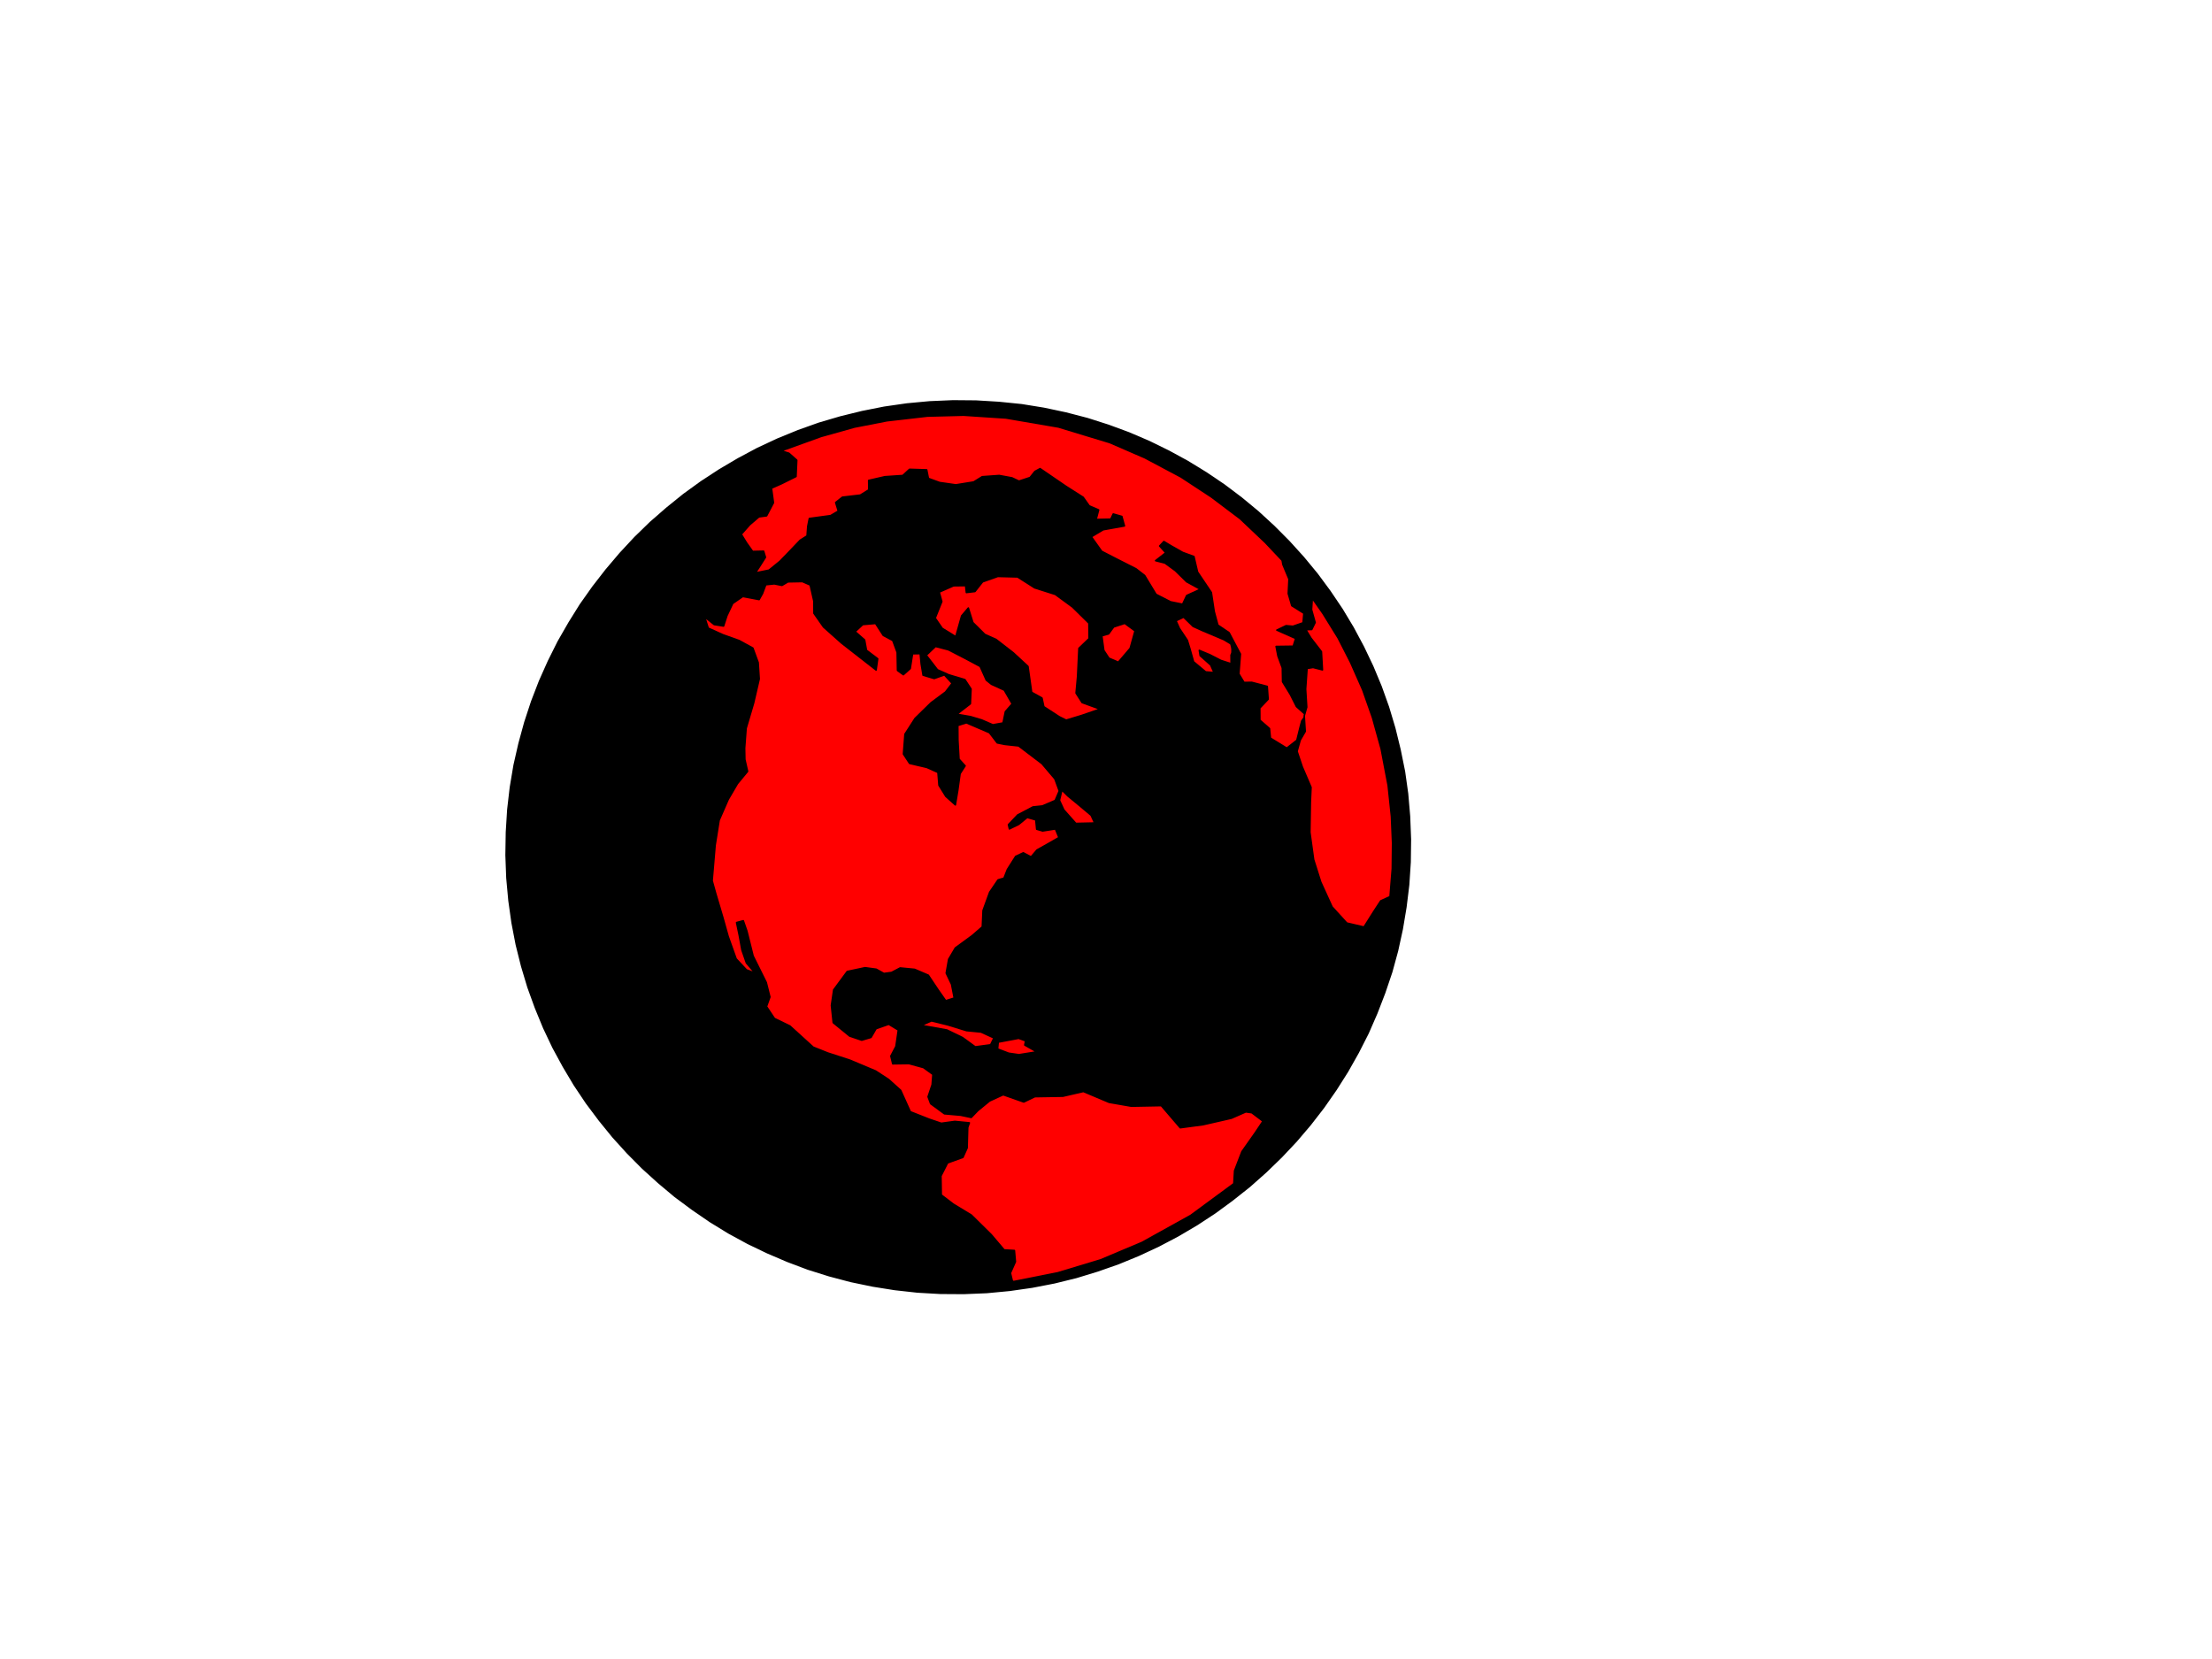 <?xml version="1.0"?><svg width="640" height="480" xmlns="http://www.w3.org/2000/svg" xmlns:xlink="http://www.w3.org/1999/xlink">
 <title>UCA worlds</title>
 <defs>
  <linearGradient id="linearGradient37658">
   <stop id="stop37660" offset="0" stop-color="#2f7aff"/>
   <stop id="stop37662" offset="1" stop-color="#0000b3"/>
  </linearGradient>
  <linearGradient id="linearGradient20137">
   <stop id="stop20139" offset="0" stop-color="#00bf00"/>
   <stop id="stop20141" offset="1" stop-color="#007500"/>
  </linearGradient>
  <radialGradient cx="202.063" cy="297.112" fx="205.177" fy="298.377" gradientTransform="scale(0.894,1.119)" gradientUnits="userSpaceOnUse" id="radialGradient20143" r="188.619" xlink:href="#linearGradient20137"/>
  <radialGradient cx="221.614" cy="270.087" fx="221.614" fy="270.087" gradientTransform="scale(0.807,1.24)" gradientUnits="userSpaceOnUse" id="radialGradient37664" r="112.337" xlink:href="#linearGradient37658"/>
  <radialGradient cx="202.063" cy="297.112" fx="205.177" fy="298.377" gradientTransform="scale(0.894,1.119)" gradientUnits="userSpaceOnUse" id="radialGradient1902" r="188.619" xlink:href="#linearGradient20137"/>
  <radialGradient cx="202.063" cy="297.112" fx="205.177" fy="298.377" gradientTransform="scale(0.894,1.119)" gradientUnits="userSpaceOnUse" id="radialGradient1904" r="188.619" xlink:href="#linearGradient20137"/>
  <radialGradient cx="202.063" cy="297.112" fx="205.177" fy="298.377" gradientTransform="scale(0.894,1.119)" gradientUnits="userSpaceOnUse" id="radialGradient1906" r="188.619" xlink:href="#linearGradient20137"/>
  <radialGradient cx="202.063" cy="297.112" fx="205.177" fy="298.377" gradientTransform="scale(0.894,1.119)" gradientUnits="userSpaceOnUse" id="radialGradient1908" r="188.619" xlink:href="#linearGradient20137"/>
  <radialGradient cx="202.063" cy="297.112" fx="205.177" fy="298.377" gradientTransform="scale(0.894,1.119)" gradientUnits="userSpaceOnUse" id="radialGradient1910" r="188.619" xlink:href="#linearGradient20137"/>
  <radialGradient cx="202.063" cy="297.112" fx="205.177" fy="298.377" gradientTransform="scale(0.894,1.119)" gradientUnits="userSpaceOnUse" id="radialGradient1912" r="188.619" xlink:href="#linearGradient20137"/>
  <radialGradient cx="202.063" cy="297.112" fx="205.177" fy="298.377" gradientTransform="scale(0.894,1.119)" gradientUnits="userSpaceOnUse" id="radialGradient1914" r="188.619" xlink:href="#linearGradient20137"/>
  <radialGradient cx="202.063" cy="297.112" fx="205.177" fy="298.377" gradientTransform="scale(0.894,1.119)" gradientUnits="userSpaceOnUse" id="radialGradient1916" r="188.619" xlink:href="#linearGradient20137"/>
  <radialGradient cx="202.063" cy="297.112" fx="205.177" fy="298.377" gradientTransform="scale(0.894,1.119)" gradientUnits="userSpaceOnUse" id="radialGradient1918" r="188.619" xlink:href="#linearGradient20137"/>
  <radialGradient cx="202.063" cy="297.112" fx="205.177" fy="298.377" gradientTransform="scale(0.894,1.119)" gradientUnits="userSpaceOnUse" id="radialGradient1920" r="188.619" xlink:href="#linearGradient20137"/>
  <radialGradient cx="221.614" cy="270.087" fx="221.614" fy="270.087" gradientTransform="scale(0.807,1.24)" gradientUnits="userSpaceOnUse" id="svg_1" r="112.337" xlink:href="#linearGradient37658">
   <stop/>
   <stop/>
  </radialGradient>
 </defs>
 <desc>wmf2svg</desc>
 <g>
  <title>Layer 1</title>
  <path fill="url(#svg_1)" stroke="#000000" stroke-width="0.688" stroke-dasharray="null" stroke-linejoin="round" stroke-linecap="round" d="m278.805,374.104l-6.752,-0.043l-6.598,-0.377l-6.543,-0.723l-6.412,-1.021l-6.383,-1.327l-6.188,-1.638l-6.119,-1.921l-5.926,-2.233l-5.818,-2.49l-5.672,-2.725l-5.503,-2.997l-5.37,-3.294l-5.124,-3.519l-5.04,-3.739l-4.769,-4.001l-4.608,-4.173l-4.361,-4.396l-4.176,-4.607l-3.928,-4.831l-3.73,-4.978l-3.481,-5.202l-3.182,-5.34l-2.981,-5.487l-2.696,-5.686l-2.396,-5.823l-2.156,-5.947l-1.818,-6.059l-1.556,-6.222l-1.216,-6.333l-0.901,-6.408l-0.6,-6.546l-0.246,-6.596l0.108,-6.645l0.403,-6.515l0.748,-6.463l1.068,-6.372l1.425,-6.256l1.683,-6.151l1.978,-6.021l2.273,-5.89l2.57,-5.761l2.801,-5.615l3.137,-5.462l3.304,-5.3l3.616,-5.109l3.824,-4.925l4.055,-4.779l4.24,-4.557l4.511,-4.387l4.709,-4.101l4.878,-3.942l5.102,-3.694l5.26,-3.433l5.445,-3.21l5.566,-2.973l5.763,-2.685l5.924,-2.424l6.02,-2.148l6.193,-1.822l6.29,-1.546l6.387,-1.269l6.561,-0.944l6.57,-0.614l6.744,-0.289l6.69,0.057l6.636,0.402l6.529,0.661l6.45,1.044l6.32,1.342l6.25,1.624l6.057,1.935l5.95,2.193l5.819,2.491l5.686,2.787l5.502,2.999l5.333,3.27l5.185,3.504l4.978,3.752l4.793,3.963l4.584,4.211l4.4,4.421l4.176,4.608l3.953,4.792l3.705,5.016l3.467,5.14l3.22,5.363l2.957,5.526l2.682,5.623l2.435,5.847l2.117,5.923l1.833,6.122l1.516,6.198l1.28,6.318l0.9,6.408l0.561,6.522l0.261,6.659l-0.083,6.606l-0.428,6.554l-0.787,6.439l-1.067,6.373l-1.362,6.24l-1.683,6.152l-2.042,6.036l-2.273,5.889l-2.506,5.746l-2.865,5.63l-3.073,5.447l-3.344,5.278l-3.577,5.131l-3.848,4.964l-4.03,4.74l-4.304,4.572l-4.487,4.348l-4.694,4.164l-4.893,3.879l-5.062,3.719l-5.285,3.471l-5.445,3.21l-5.604,2.949l-5.764,2.685l-5.86,2.409l-6.058,2.124l-6.181,1.885l-6.289,1.546l-6.426,1.245l-6.497,0.929l-6.633,0.629l-6.682,0.274" id="polyline1560"/>
  <g id="Continents" fill-rule="evenodd" fill="url(#radialGradient1902)">
   <polyline id="polyline1460" points="280.461,324.87 279.993,326.215 279.824,332.136 278.604,334.86 274.164,336.463 272.248,340.23 272.337,345.732 275.811,348.387 281.048,351.566 286.785,357.226 290.528,361.637 293.502,361.81 293.788,365.056 292.339,368.323 292.881,370.566 293.196,370.817 306.062,368.26 318.464,364.514 330.411,359.477 344.499,351.661 356.985,342.469 357.203,338.746 359.33,333.208 363.23,327.672 365.42,324.391 362.186,321.942 360.455,321.701 356.29,323.531 348.137,325.394 341.473,326.289 335.987,319.888 327.318,320.053 320.905,318.939 313.452,315.797 307.538,317.163 299.41,317.299 296.213,318.836 290.254,316.736 286.312,318.546 282.914,321.331 281.01,323.31 277.961,322.666 273.256,322.252 269.27,319.329 268.525,317.33 269.698,313.836 269.924,310.858 267.184,308.875 262.988,307.723 258.296,307.793 257.754,305.55 259.217,302.767 259.912,298.022 257.142,296.338 253.47,297.629 252.012,300.151 249.323,300.95 245.828,299.762 241.078,295.883 240.558,290.905 241.211,286.397 245.13,281.085 250.299,279.991 253.527,280.429 255.742,281.66 257.963,281.362 260.441,280.061 264.628,280.467 268.592,282.161 271.381,286.342 273.625,289.547 276.092,288.769 275.318,284.793 273.775,281.552 274.478,277.551 276.408,274.269 281.275,270.713 284.211,268.167 284.425,263.438 286.35,258.142 288.765,254.582 290.488,254.076 291.467,251.57 293.863,247.787 296.077,246.744 298.315,247.936 300.023,245.94 303.71,243.865 306.391,242.321 305.372,239.834 301.669,240.417 299.942,239.916 299.683,237.216 297.2,236.504 294.754,238.513 292.055,239.832 291.775,238.599 294.457,235.788 298.866,233.477 301.605,233.187 305.306,231.597 306.488,228.848 305.209,225.349 301.465,220.94 294.721,215.811 290.754,215.384 288.524,214.937 286.274,211.993 279.593,209.124 277.125,209.901 277.156,214.151 277.467,219.633 279.233,221.587 277.779,223.848 277.122,228.616 276.414,232.876 273.66,230.41 271.676,227.208 271.375,223.478 268.146,222.032 263.173,220.871 261.398,218.17 261.831,212.416 264.761,207.856 269.404,203.314 273.57,200.216 275.484,197.717 273.248,195.257 270.295,196.313 267.079,195.353 266.533,192.102 266.242,189.117 264.025,189.154 263.353,193.439 261.371,195.208 259.673,193.986 259.578,188.746 258.313,185.309 255.563,183.847 253.324,180.381 249.624,180.704 247.414,182.753 250.153,185.16 250.704,188.148 253.937,190.598 253.485,193.858 243.488,186.054 238.272,181.407 235.502,177.45 235.479,173.946 234.415,169.259 232.158,168.267 227.982,168.345 226.249,169.371 224.019,168.925 221.562,169.181 220.621,171.71 219.635,173.471 214.916,172.574 211.991,174.598 210.314,178.145 209.35,181.135 206.64,180.704 203.881,178.498 204.905,181.732 209.147,183.652 213.85,185.332 217.828,187.511 219.36,191.697 219.663,196.435 218.032,203.448 215.879,210.714 215.446,216.47 215.512,219.736 216.297,223.188 213.363,226.741 210.693,231.304 208.062,237.319 206.907,244.578 206.043,254.821 207.081,258.54 209.145,265.492 210.675,270.944 212.985,277.415 215.968,280.608 218.469,281.544 215.961,278.596 214.664,274.874 213.894,270.638 213.115,266.924 215.059,266.399 216.09,269.372 217.89,276.58 221.699,284.256 222.75,288.458 221.767,291.225 224.066,294.677 228.525,296.839 235.273,302.975 239.458,304.648 245.935,306.755 253.351,309.874 257.103,312.332 260.589,315.471 263.383,321.664 268.84,323.818 272.333,325.005 276.274,324.463 280.461,324.87 " stroke-linejoin="round" stroke-linecap="round" stroke-width="0.445" stroke="#000000" fill="#ff0000"/>
   <polyline id="polyline1464" points="266.54,296.681 269.498,295.365 274.212,296.523 279.654,298.192 283.841,298.598 287.585,300.311 286.616,302.296 282.173,302.892 278.465,300.195 273.969,298.011 266.54,296.681 " stroke-linejoin="round" stroke-linecap="round" stroke-width="0.445" stroke="#000000" fill="#ff0000"/>
   <polyline id="polyline1468" points="288.825,301.513 288.633,303.508 291.846,304.73 294.815,305.164 299.979,304.332 296.499,302.361 296.736,301.136 294.732,300.408 288.825,301.513 " stroke-linejoin="round" stroke-linecap="round" stroke-width="0.445" stroke="#000000" fill="#ff0000"/>
   <polyline id="polyline1472" points="307.232,228.575 308.98,230.306 312.232,232.98 315.7,235.895 316.722,238.122 311.268,238.244 307.796,234.322 306.527,231.568 307.232,228.575 " stroke-linejoin="round" stroke-linecap="round" stroke-width="0.445" stroke="#000000" fill="#ff0000"/>
   <polyline id="polyline1476" points="284.017,208.304 280.799,207.344 276.839,206.656 280.759,203.616 280.95,199.348 279.175,196.649 274.466,195.23 271.237,193.783 267.991,189.581 270.668,187.031 274.403,187.999 279.115,190.426 283.59,192.81 285.363,196.777 286.863,197.981 290.568,199.671 292.859,203.645 290.887,205.898 290.213,209.178 287.271,209.711 284.017,208.304 " stroke-linejoin="round" stroke-linecap="round" stroke-width="0.445" stroke="#000000" fill="#ff0000"/>
   <polyline id="polyline1480" points="302.01,204.469 306.475,207.377 308.474,208.365 312.909,207.023 318.292,205.166 313.09,203.277 311.34,200.54 311.775,195.791 312.166,187.577 315.106,184.769 315.057,180.297 310.321,175.634 305.329,171.975 299.351,170.075 294.41,166.924 288.702,166.779 284.284,168.345 282.084,171.139 279.602,171.434 279.376,169.441 275.902,169.484 271.739,171.312 272.492,174.058 270.578,178.832 272.606,181.796 276.541,184.211 278.236,178.189 280.169,175.914 281.481,180.119 284.938,183.557 288.168,185.002 293.179,188.884 297.427,192.817 298.483,200.3 301.473,201.964 302.01,204.469 " stroke-linejoin="round" stroke-linecap="round" stroke-width="0.445" stroke="#000000" fill="#ff0000"/>
   <polyline id="polyline1484" points="318.792,183.961 319.365,188.18 320.843,190.429 323.56,191.605 326.999,187.576 328.399,182.533 325.42,180.347 322.208,181.4 320.761,183.4 318.792,183.961 " stroke-linejoin="round" stroke-linecap="round" stroke-width="0.445" stroke="#000000" fill="#ff0000"/>
   <polyline id="polyline1488" points="371.176,163.317 372.943,167.544 372.739,171.75 373.759,175.246 377.256,177.44 377.012,180.194 374.083,181.211 372.107,181.03 369.431,182.312 374.882,184.727 374.168,186.975 369.217,187.041 369.749,189.807 371.014,193.244 371.087,197.255 373.345,200.945 375.104,204.427 377.857,206.894 376.636,208.613 376.167,210.381 375.225,214.178 372.293,216.463 367.568,213.552 367.296,210.791 364.518,208.36 364.496,204.858 366.914,202.304 366.652,198.598 362.16,197.418 359.943,197.456 358.446,194.983 358.879,189.227 355.605,183.049 352.366,180.859 351.308,176.919 350.48,171.43 346.485,165.486 345.438,161.023 342.201,159.841 338.76,157.892 336.744,156.68 335.523,157.977 337.289,159.93 334.358,162.216 337.062,162.908 340.08,165.118 343.322,168.315 347.3,170.493 343.358,172.302 342.159,174.828 338.677,174.124 334.478,171.966 331.175,166.51 328.669,164.569 322.985,161.69 318.747,159.508 315.762,155.309 319.168,153.27 325.334,152.167 324.58,149.422 322.097,148.709 321.375,150.213 317.139,150.306 317.864,147.534 315.146,146.358 313.39,143.882 308.411,140.706 300.927,135.589 299.434,136.398 298.029,138.159 294.818,139.212 292.797,138.26 289.093,137.577 284.174,137.929 281.717,139.452 276.552,140.285 271.853,139.61 268.616,138.426 268.117,135.944 263.147,135.788 261.201,137.581 256.023,137.928 251.334,139.005 251.373,141.726 248.913,143.251 243.731,143.859 241.79,145.39 242.548,147.874 240.33,149.18 234.168,150.021 233.713,152.272 233.505,155.05 231.531,156.296 228.119,159.865 225.663,162.395 222.506,164.962 218.56,165.765 219.542,164.267 221.467,161.244 220.938,159.485 217.762,159.555 216.005,157.079 214.471,154.582 216.908,151.829 219.58,149.54 221.802,149.241 223.78,145.46 223.208,141.242 226.165,139.925 230.31,137.872 230.525,133.143 228.265,131.143 226.039,130.435 237.544,126.285 247.214,123.574 256.601,121.743 268.354,120.392 278.807,120.128 291.05,120.936 306.251,123.544 321.11,128.054 331.235,132.448 341.687,138 350.52,143.805 358.81,150.063 366.085,156.952 370.971,162.13 371.176,163.317 " stroke-linejoin="round" stroke-linecap="round" stroke-width="0.445" stroke="#000000" fill="#ff0000"/>
   <polyline id="polyline1492" points="342.458,178.557 340.244,179.602 341.229,181.804 343.53,185.257 344.288,187.741 345.327,191.459 348.832,194.399 351.265,194.604 350.281,192.399 347.25,189.705 346.999,188.172 349.989,189.415 353.238,191.082 356.196,192.039 356.177,189.543 356.281,189.29 356.386,189.038 356.452,188.761 356.456,188.502 356.466,187.979 356.416,187.47 356.303,186.978 356.22,186.608 356.14,186.399 356.112,186.276 354.133,185.087 347.925,182.462 345.193,181.225 342.458,178.557 " stroke-linejoin="round" stroke-linecap="round" stroke-width="0.445" stroke="#000000" fill="#ff0000"/>
   <polyline id="polyline1496" points="379.687,173.095 379.47,176.396 380.509,180.113 379.517,182.135 377.818,182.181 379.315,184.652 382.33,188.552 382.623,193.811 379.918,193.119 378.177,193.401 377.762,199.379 378.078,204.601 377.358,207.109 377.643,211.624 376.184,214.146 375.275,217.382 376.779,221.867 379.319,227.796 379.129,232.064 378.988,240.806 380.081,248.733 382.131,255.2 385.409,262.386 389.664,267.063 394.638,268.226 397.529,263.643 399.492,260.646 402.182,259.425 402.834,251.375 402.913,243.917 402.592,236.26 401.641,227.259 399.625,216.69 397.123,207.664 394.303,199.658 390.783,191.685 387.174,184.613 382.791,177.527 379.687,173.095 " stroke-linejoin="round" stroke-linecap="round" stroke-width="0.445" stroke="#000000" fill="#ff0000"/>
  </g>
 </g>
</svg>